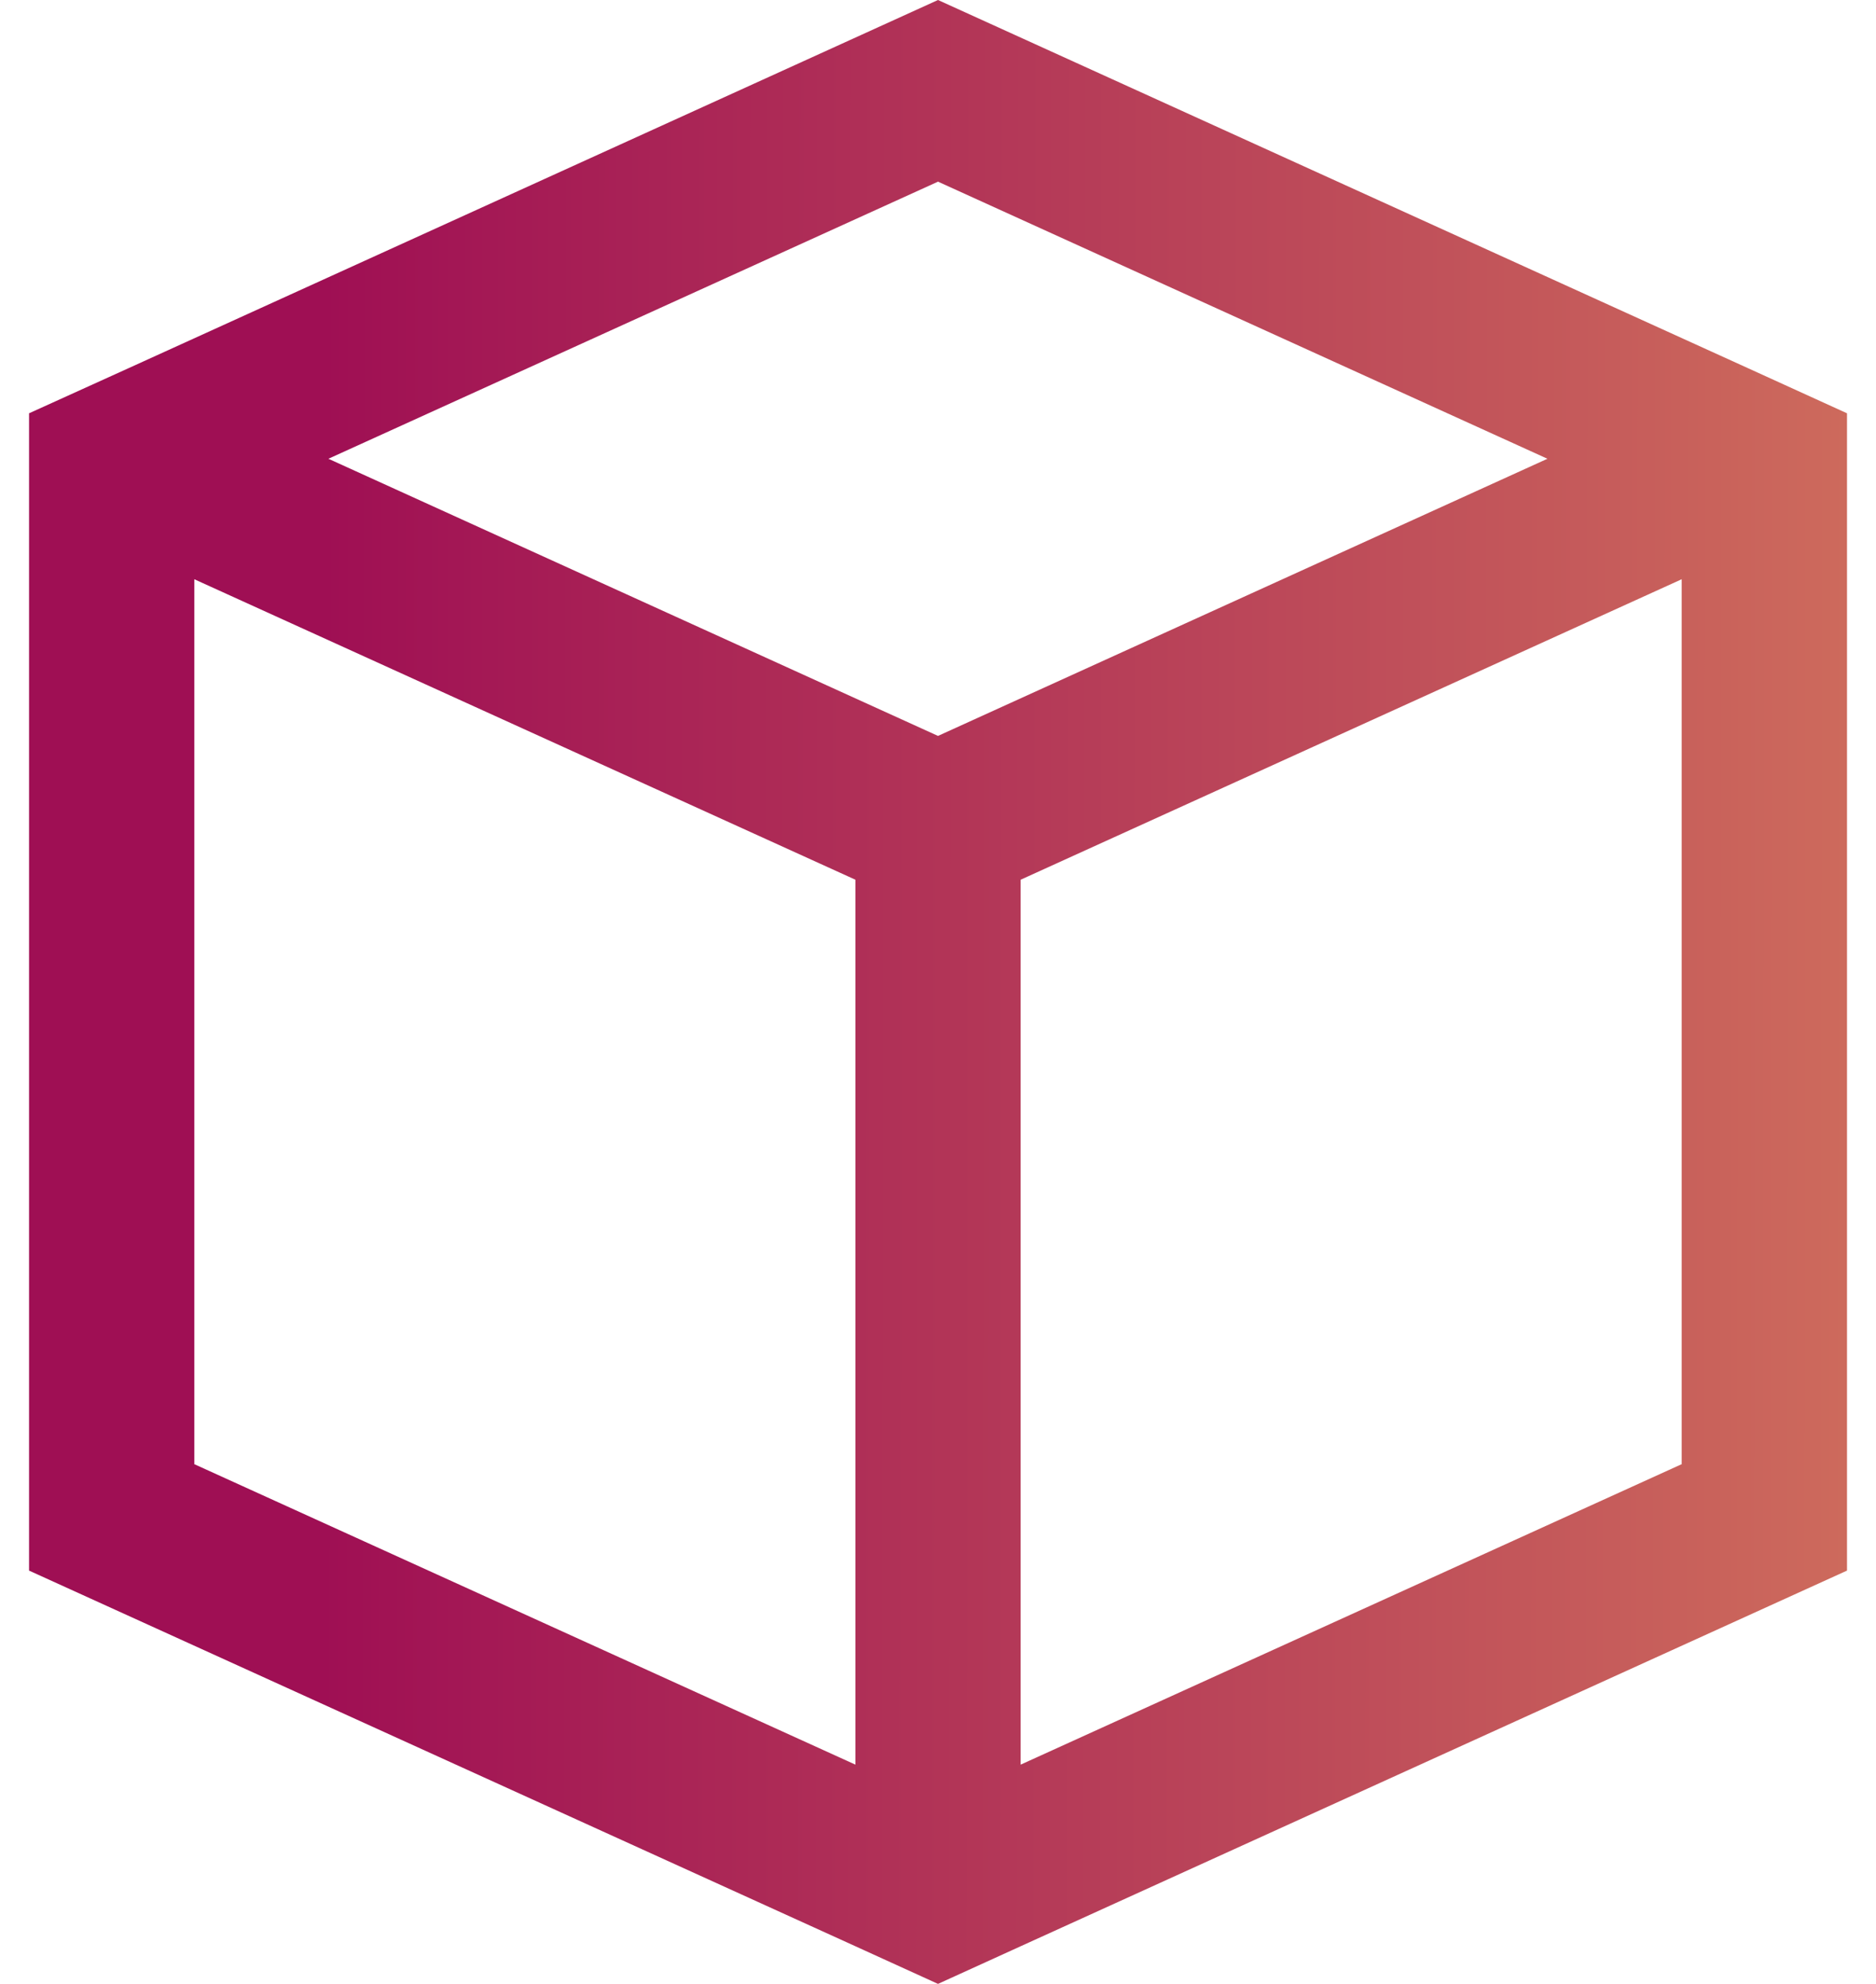 <svg width="35" height="37" viewBox="0 0 35 37" fill="none" xmlns="http://www.w3.org/2000/svg">
<path d="M32.597 6.86L17.5 0L2.404 6.864L0.542 7.708V29.292L15.959 36.298L17.5 37L19.042 36.298L34.459 29.292V7.708L32.597 6.86ZM17.5 3.388L28.87 8.556L17.5 13.725L6.127 8.556L17.5 3.388ZM3.625 27.307V10.803L15.959 16.407V32.911L3.625 27.307ZM31.375 27.307L19.042 32.911V16.407L31.375 10.803V27.307Z" fill="url(#paint0_linear)"/>
<defs>
<linearGradient id="paint0_linear" x1="6" y1="18.5" x2="34.461" y2="18.527" gradientUnits="userSpaceOnUse">
<stop stop-color="#9F0F54"/>
<stop offset="1" stop-color="#CD6A5C"/>
</linearGradient>
</defs>
</svg>
